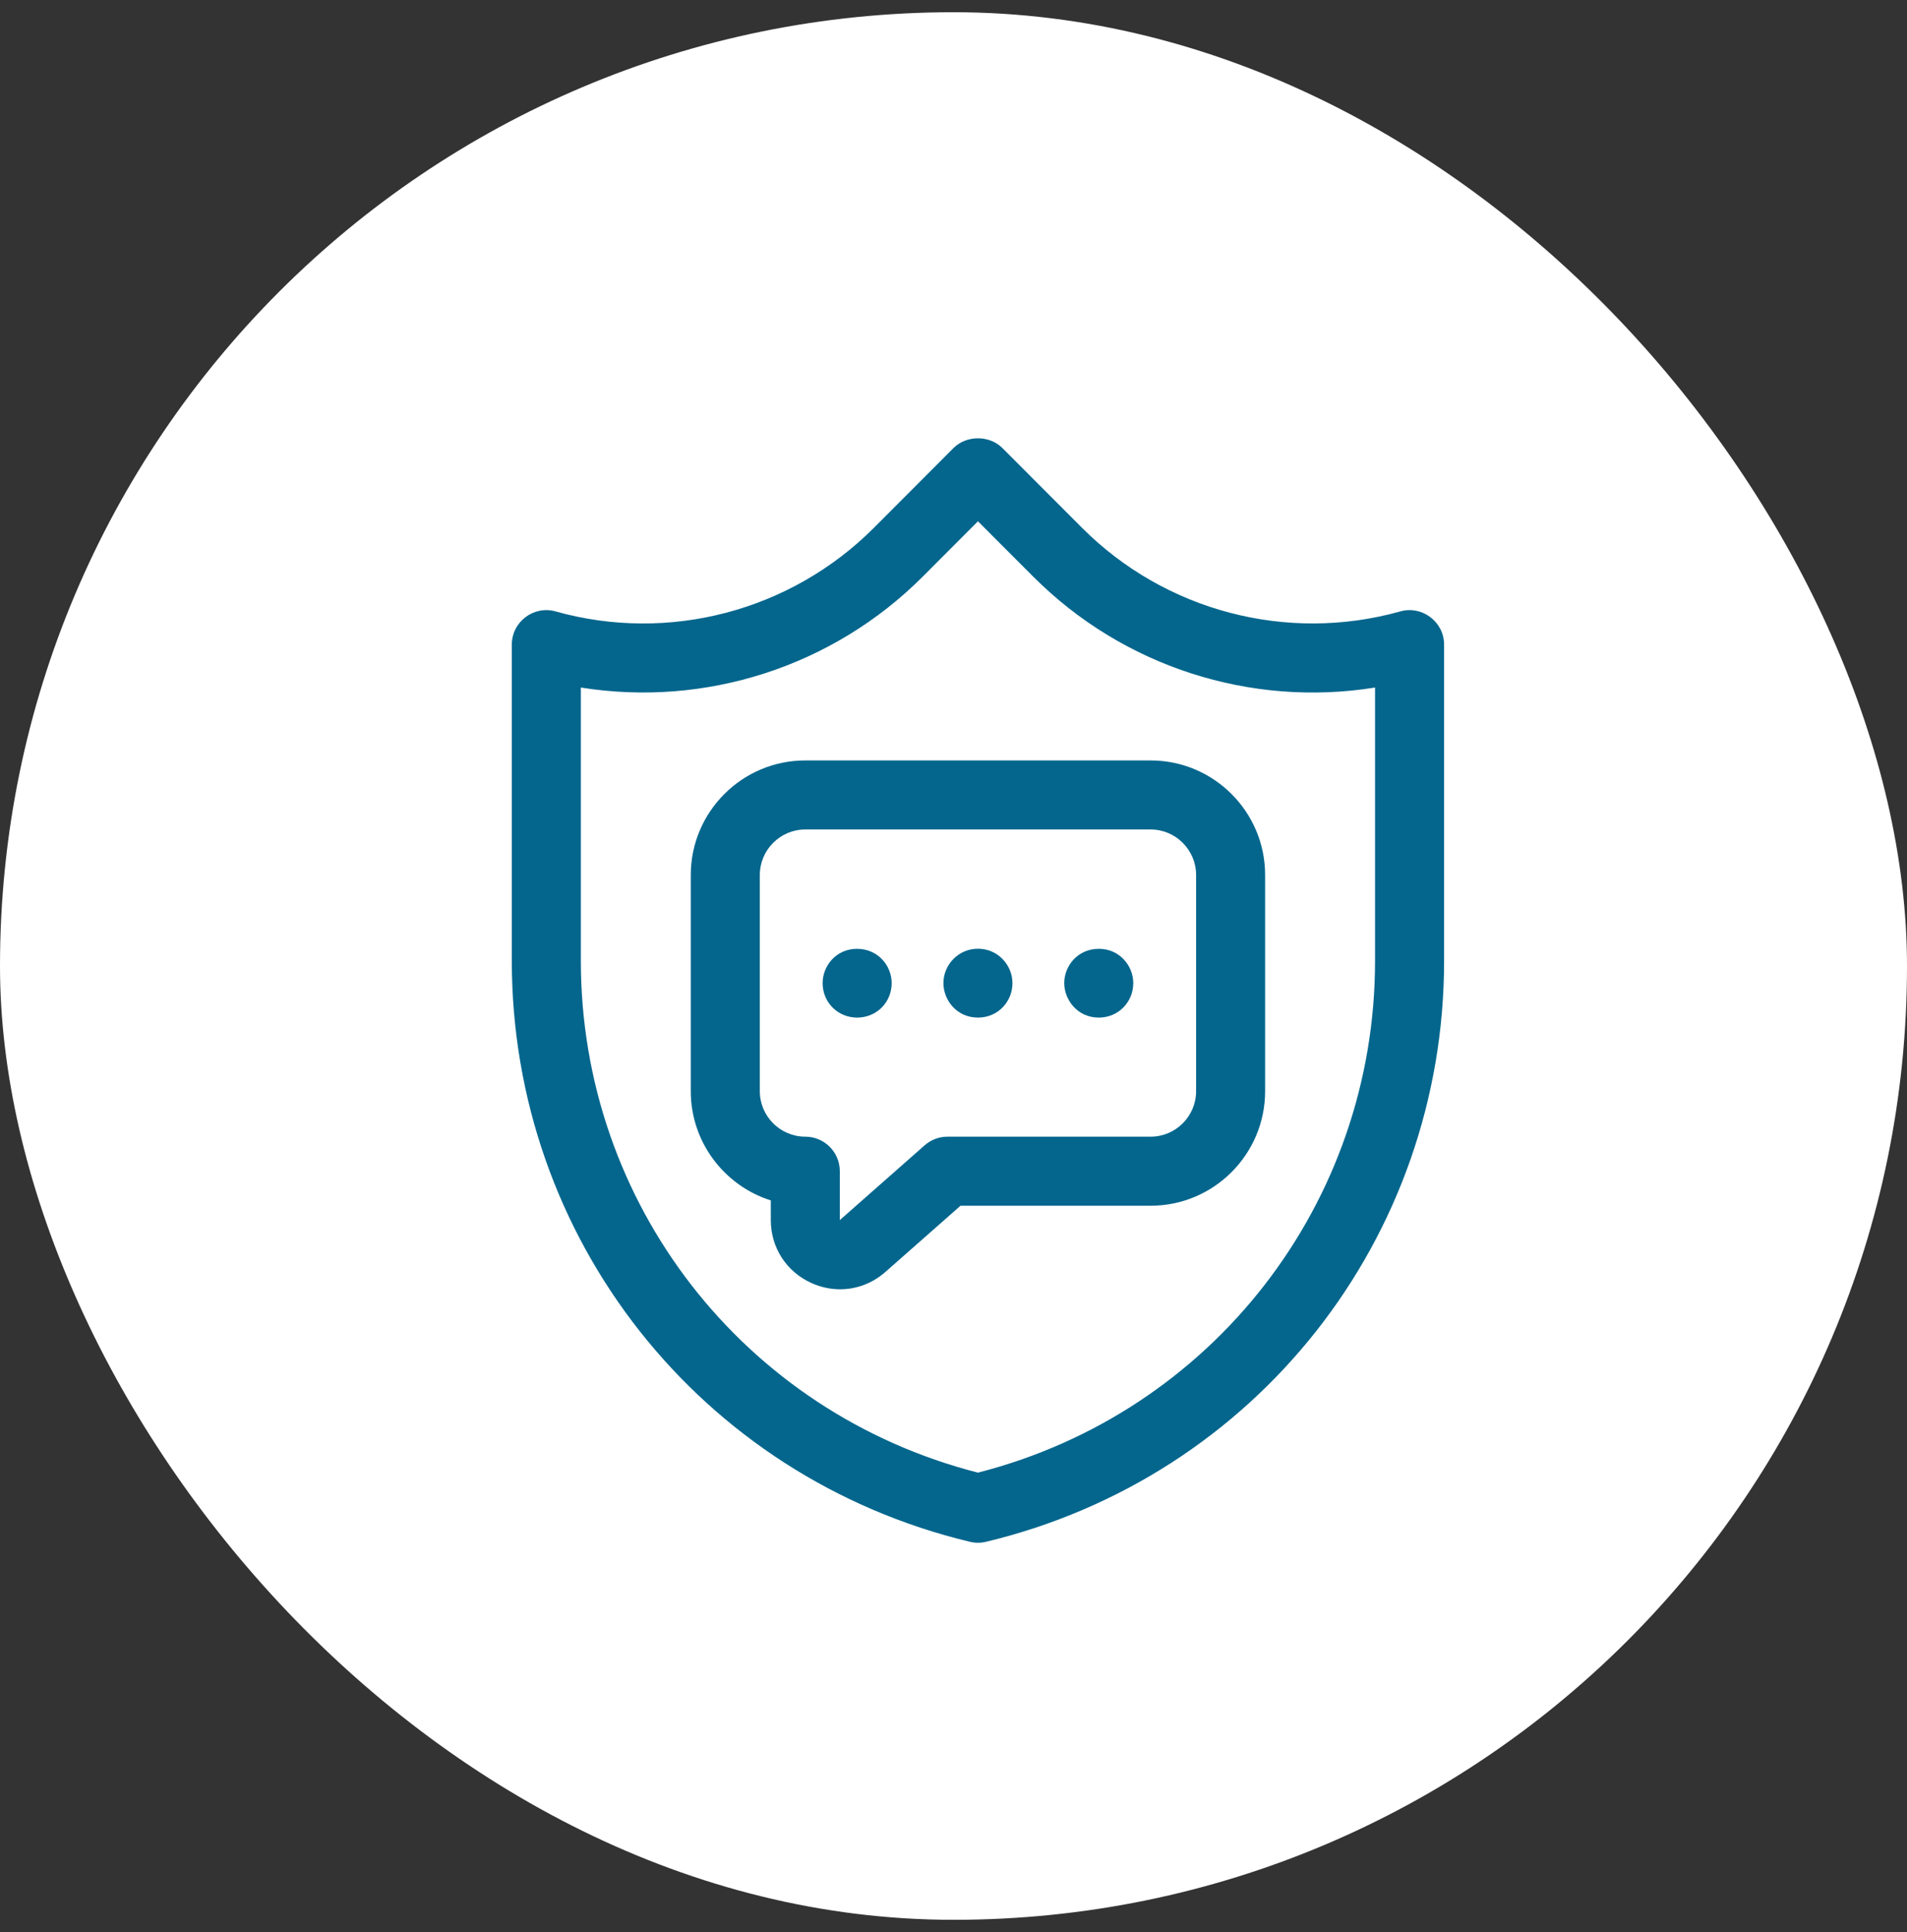 <svg xmlns="http://www.w3.org/2000/svg" width="78" height="79" viewBox="0 0 78 79" fill="none"><rect x="0" y="0" width="78" height="79" fill="#333333" stroke="none"/><rect y="0.5" width="78" height="78" rx="39" fill="white"></rect><g clip-path="url(#clip0_3012_313)"><path d="M57.273 25.001C52.643 26.297 47.656 24.988 44.257 21.582L40.999 18.319C40.469 17.79 39.53 17.79 39.001 18.319L35.742 21.584C32.344 24.986 27.359 26.3 22.726 25.001C21.835 24.747 20.934 25.422 20.934 26.361V39.29C20.934 50.634 28.639 60.402 39.671 63.043C39.884 63.095 40.116 63.095 40.329 63.043C51.361 60.402 59.066 50.634 59.066 39.29V26.361C59.066 25.412 58.15 24.748 57.273 25.001ZM56.242 39.29C56.242 49.21 49.58 57.766 40 60.215C30.419 57.766 23.758 49.21 23.758 39.29V28.113C28.835 28.928 34.058 27.267 37.74 23.579L40 21.315L42.26 23.577C45.942 27.268 51.166 28.931 56.242 28.113V39.29Z" fill="#04668D"></path><path d="M47.062 31.094H32.938C30.355 31.094 28.254 33.195 28.254 35.779V44.617C28.254 46.709 29.632 48.484 31.527 49.084V49.889C31.527 51.014 32.164 52 33.189 52.462C33.569 52.634 33.966 52.718 34.361 52.718C35.03 52.718 35.686 52.476 36.217 52.007L39.287 49.302H47.062C49.645 49.302 51.746 47.201 51.746 44.617V35.779C51.746 33.195 49.645 31.094 47.062 31.094ZM48.923 44.617C48.923 45.643 48.088 46.478 47.062 46.478H38.753C38.409 46.478 38.078 46.604 37.82 46.831L34.35 49.889V47.89C34.35 47.11 33.718 46.478 32.938 46.478C31.913 46.478 31.078 45.643 31.078 44.617V35.779C31.078 34.753 31.913 33.917 32.938 33.917H47.062C48.088 33.917 48.923 34.753 48.923 35.779V44.617Z" fill="#04668D"></path><path d="M40 38.793C39.186 38.793 38.588 39.463 38.588 40.197C38.588 40.896 39.132 41.609 40 41.609C40.815 41.609 41.411 40.962 41.411 40.197C41.411 39.476 40.829 38.793 40 38.793Z" fill="#04668D"></path><path d="M35.059 38.797C34.189 38.793 33.647 39.506 33.647 40.197C33.647 41.002 34.281 41.609 35.059 41.609C35.849 41.609 36.471 40.99 36.471 40.197C36.471 39.494 35.919 38.801 35.059 38.797Z" fill="#04668D"></path><path d="M44.941 38.797C44.059 38.8 43.529 39.516 43.529 40.197C43.529 40.87 44.06 41.609 44.941 41.609C45.751 41.609 46.353 40.968 46.353 40.197C46.353 39.501 45.799 38.793 44.941 38.797Z" fill="#04668D"></path></g><defs><clipPath id="clip0_3012_313"><rect width="48" height="48" fill="white" transform="translate(16 16.5)"></rect></clipPath></defs></svg>
